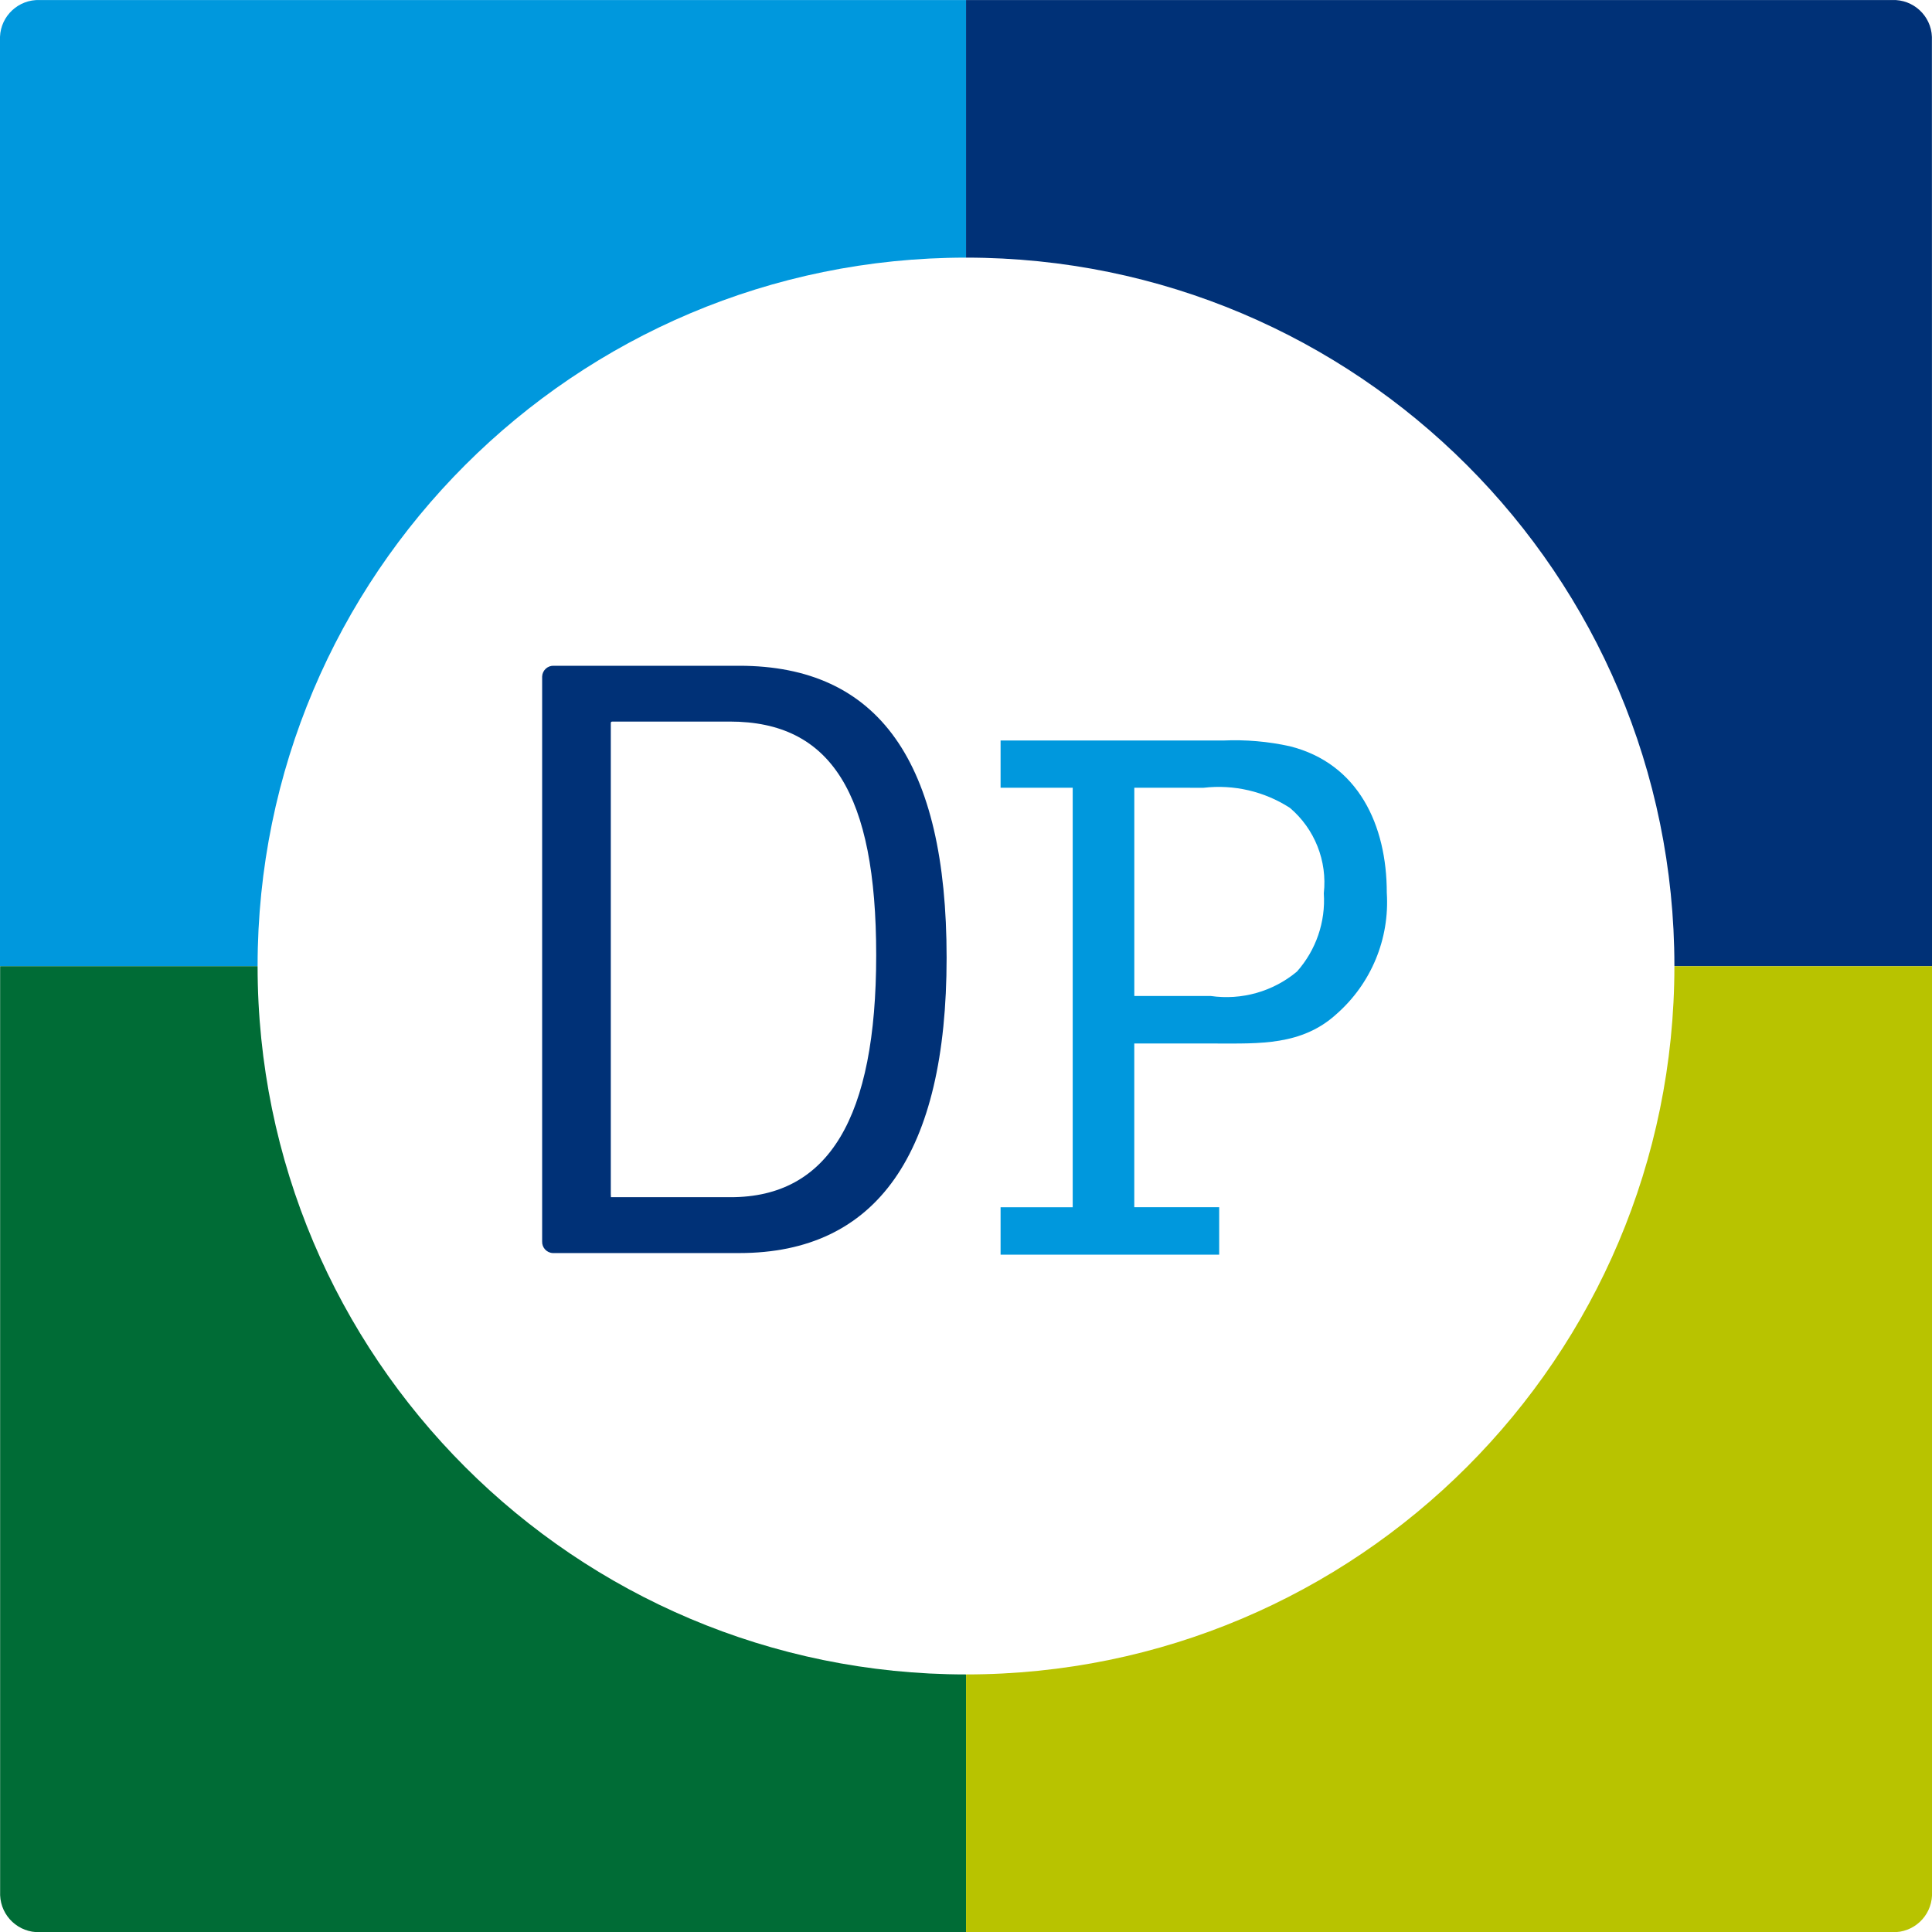 <?xml version="1.0" encoding="utf-8"?>
<!-- Generator: Adobe Illustrator 16.0.3, SVG Export Plug-In . SVG Version: 6.00 Build 0)  -->
<!DOCTYPE svg PUBLIC "-//W3C//DTD SVG 1.1//EN" "http://www.w3.org/Graphics/SVG/1.1/DTD/svg11.dtd">
<svg version="1.1" id="Ebene_1" xmlns="http://www.w3.org/2000/svg" xmlns:xlink="http://www.w3.org/1999/xlink" x="0px" y="0px"
	 width="60px" height="60px" viewBox="0 0 60 60" enable-background="new 0 0 60 60" xml:space="preserve">
<g>
	<g>
		<g id="Gruppe_511" transform="translate(-1272 -312)">
			<g id="Gruppe_509" transform="translate(123 -202)">
				<path fill="#B8C300" d="M1201,544.005c-0.002,12.148-9.851,21.995-21.999,21.996v8.004h28.761c0,0,0,0,0.002,0
					c0.657,0.025,1.211-0.486,1.237-1.145v-28.855H1201z"/>
				<path fill="#006C36" d="M1179,566.001c-12.148,0-21.998-9.848-22-21.996h-7.996v28.855c0.027,0.656,0.578,1.168,1.234,1.145
					H1179V566.001C1179,566.001,1179,566.001,1179,566.001z"/>
				<path fill="#0098DD" d="M1179,522.001v-8h-28.766c-0.656-0.024-1.209,0.488-1.234,1.144v28.856h8
					C1157,531.851,1166.85,522.001,1179,522.001z"/>
				<path fill="#003177" d="M1208.997,515.145c-0.024-0.657-0.579-1.169-1.235-1.144h-28.761v8c12.15,0,21.999,9.85,21.999,22h8.001
					L1208.997,515.145z"/>
			</g>
			<g id="Gruppe_510" transform="translate(-105.163 5.675)">
				<path id="Pfad_280" fill="#0098DD" d="M1408.237,345.289v-1.472h2.24v-13.028h-2.24v-1.467h6.919
					c0.692-0.03,1.386,0.029,2.063,0.178c2.131,0.535,3.012,2.453,3.012,4.549c0.092,1.43-0.484,2.822-1.563,3.769
					c-1.074,0.98-2.396,0.914-3.732,0.914h-2.547v5.084h2.637v1.473H1408.237L1408.237,345.289z M1412.39,330.789v6.467h2.371
					c0.961,0.139,1.937-0.137,2.68-0.758c0.592-0.667,0.893-1.542,0.834-2.43c0.111-1.005-0.282-1.999-1.053-2.654
					c-0.793-0.512-1.74-0.733-2.68-0.624L1412.39,330.789z"/>
				<path id="Pfad_281" fill="#003177" d="M1400.121,327.001h-5.758c-0.191-0.009-0.354,0.139-0.363,0.331c0,0.01,0,0.021,0,0.032
					v17.513c-0.009,0.191,0.139,0.354,0.33,0.363c0.011,0.001,0.022,0.001,0.033,0h5.758c4.273,0,6.44-3.086,6.44-9.172
					C1406.561,329.981,1404.454,327.002,1400.121,327.001 M1396.132,343.443v-14.647c0-0.053,0.009-0.062,0.061-0.062h3.635
					c3.144,0,4.546,2.237,4.546,7.253c0,5.059-1.478,7.518-4.519,7.518h-3.72v-0.062"/>
			</g>
		</g>
	</g>
</g>
</svg>
